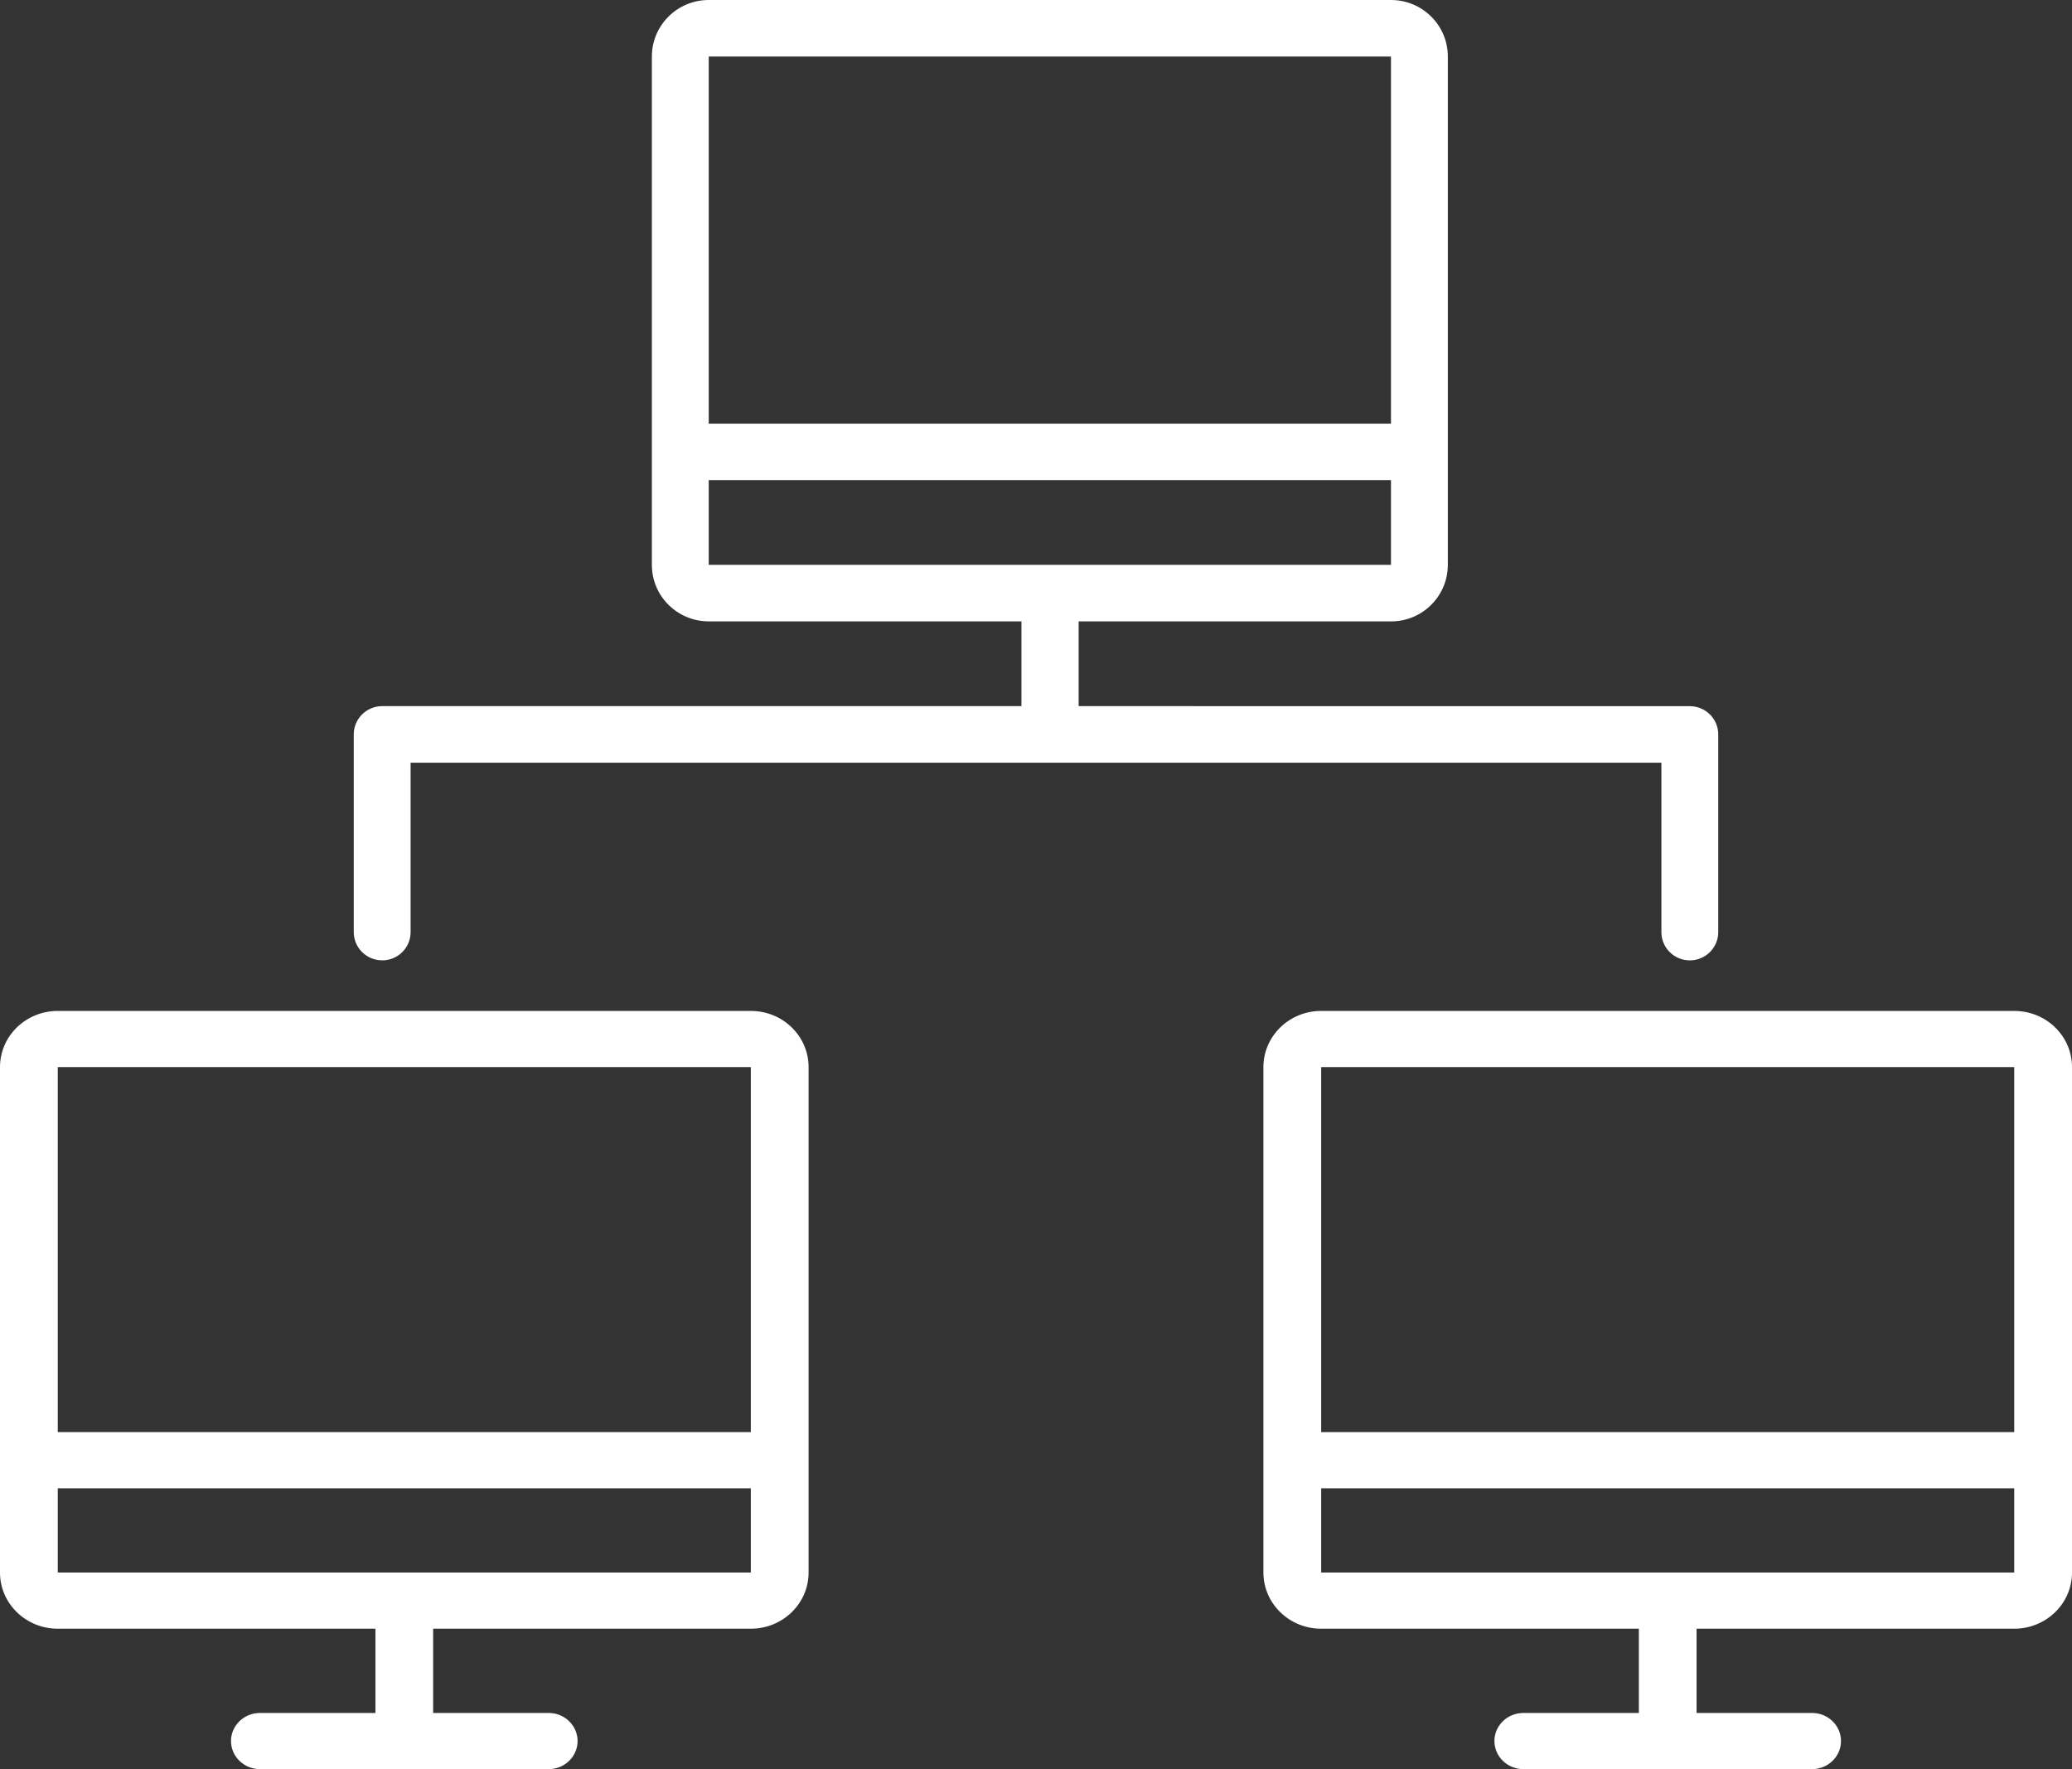 <?xml version="1.0" encoding="UTF-8"?> <svg xmlns="http://www.w3.org/2000/svg" xmlns:xlink="http://www.w3.org/1999/xlink" width="41px" height="35px" viewBox="0 0 41 35" version="1.1"><rect x="0" y="0" width="41" height="35" fill="#333333" stroke="none"/><title>Integration_Icon</title><g id="design" stroke="none" stroke-width="1" fill="none" fill-rule="evenodd"><g id="Home_WhatWeDo_TechnicalSolutions" transform="translate(-277, -2971)" fill="#FFFFFF" fill-rule="nonzero"><g id="Data-Analytics" transform="translate(-0.145, 2716)"><g id="Tech-Card-1" transform="translate(251.145, 244)"><g id="Integration_Icon" transform="translate(26, 11)"><path d="M7.562,19 C7.873,19 8.125,18.75 8.125,18.441 L8.125,15.089 L32.875,15.089 L32.875,18.441 C32.875,18.75 33.127,19 33.438,19 C33.748,19 34,18.75 34,18.441 L34,14.53 C34,14.222 33.749,13.971 33.438,13.971 L23.608,13.971 C23.601,13.971 23.594,13.97 23.587,13.97 L21.344,13.97 L21.344,12.294 L27.524,12.294 C28.146,12.294 28.649,11.793 28.649,11.176 L28.649,1.118 C28.649,0.5 28.146,0 27.524,0 L14.024,0 C13.402,0 12.899,0.501 12.899,1.118 L12.899,11.175 C12.899,11.793 13.402,12.293 14.024,12.293 L20.212,12.293 L20.212,13.969 L17.962,13.969 C17.955,13.969 17.948,13.969 17.941,13.97 L7.562,13.97 C7.252,13.97 7,14.221 7,14.529 L7,18.44 C7,18.749 7.251,18.999 7.562,18.999 L7.562,19 Z M14.024,1.118 L27.524,1.118 L27.524,8.381 L14.024,8.381 L14.024,1.118 Z M14.024,11.175 L14.024,9.499 L27.524,9.499 L27.524,11.175 L14.024,11.175 Z" id="Shape"></path><path d="M14.857,20 L1.143,20 C0.511,20 0,20.498 0,21.111 L0,31.111 C0,31.725 0.512,32.222 1.143,32.222 L7.429,32.222 L7.429,33.889 L5.143,33.889 C4.828,33.889 4.571,34.138 4.571,34.444 C4.571,34.751 4.828,35 5.143,35 L10.857,35 C11.172,35 11.429,34.751 11.429,34.444 C11.429,34.138 11.173,33.889 10.857,33.889 L8.571,33.889 L8.571,32.222 L14.857,32.222 C15.489,32.222 16,31.724 16,31.111 L16,21.111 C16,20.497 15.489,20 14.857,20 Z M14.857,31.111 L1.143,31.111 L1.143,29.444 L14.857,29.444 L14.857,31.111 Z M14.857,28.333 L1.143,28.333 L1.143,21.111 L14.857,21.111 L14.857,28.333 Z" id="Shape"></path><path d="M39.857,20 L26.143,20 C25.511,20 25,20.498 25,21.111 L25,31.111 C25,31.725 25.512,32.222 26.143,32.222 L32.429,32.222 L32.429,33.889 L30.143,33.889 C29.828,33.889 29.571,34.138 29.571,34.444 C29.571,34.751 29.828,35 30.143,35 L35.857,35 C36.172,35 36.429,34.751 36.429,34.444 C36.429,34.138 36.173,33.889 35.857,33.889 L33.571,33.889 L33.571,32.222 L39.857,32.222 C40.489,32.222 41,31.724 41,31.111 L41,21.111 C41,20.497 40.489,20 39.857,20 L39.857,20 Z M39.857,31.111 L26.143,31.111 L26.143,29.444 L39.857,29.444 L39.857,31.111 Z M39.857,28.333 L26.143,28.333 L26.143,21.111 L39.857,21.111 L39.857,28.333 Z" id="Shape"></path></g></g></g></g></g></svg> 